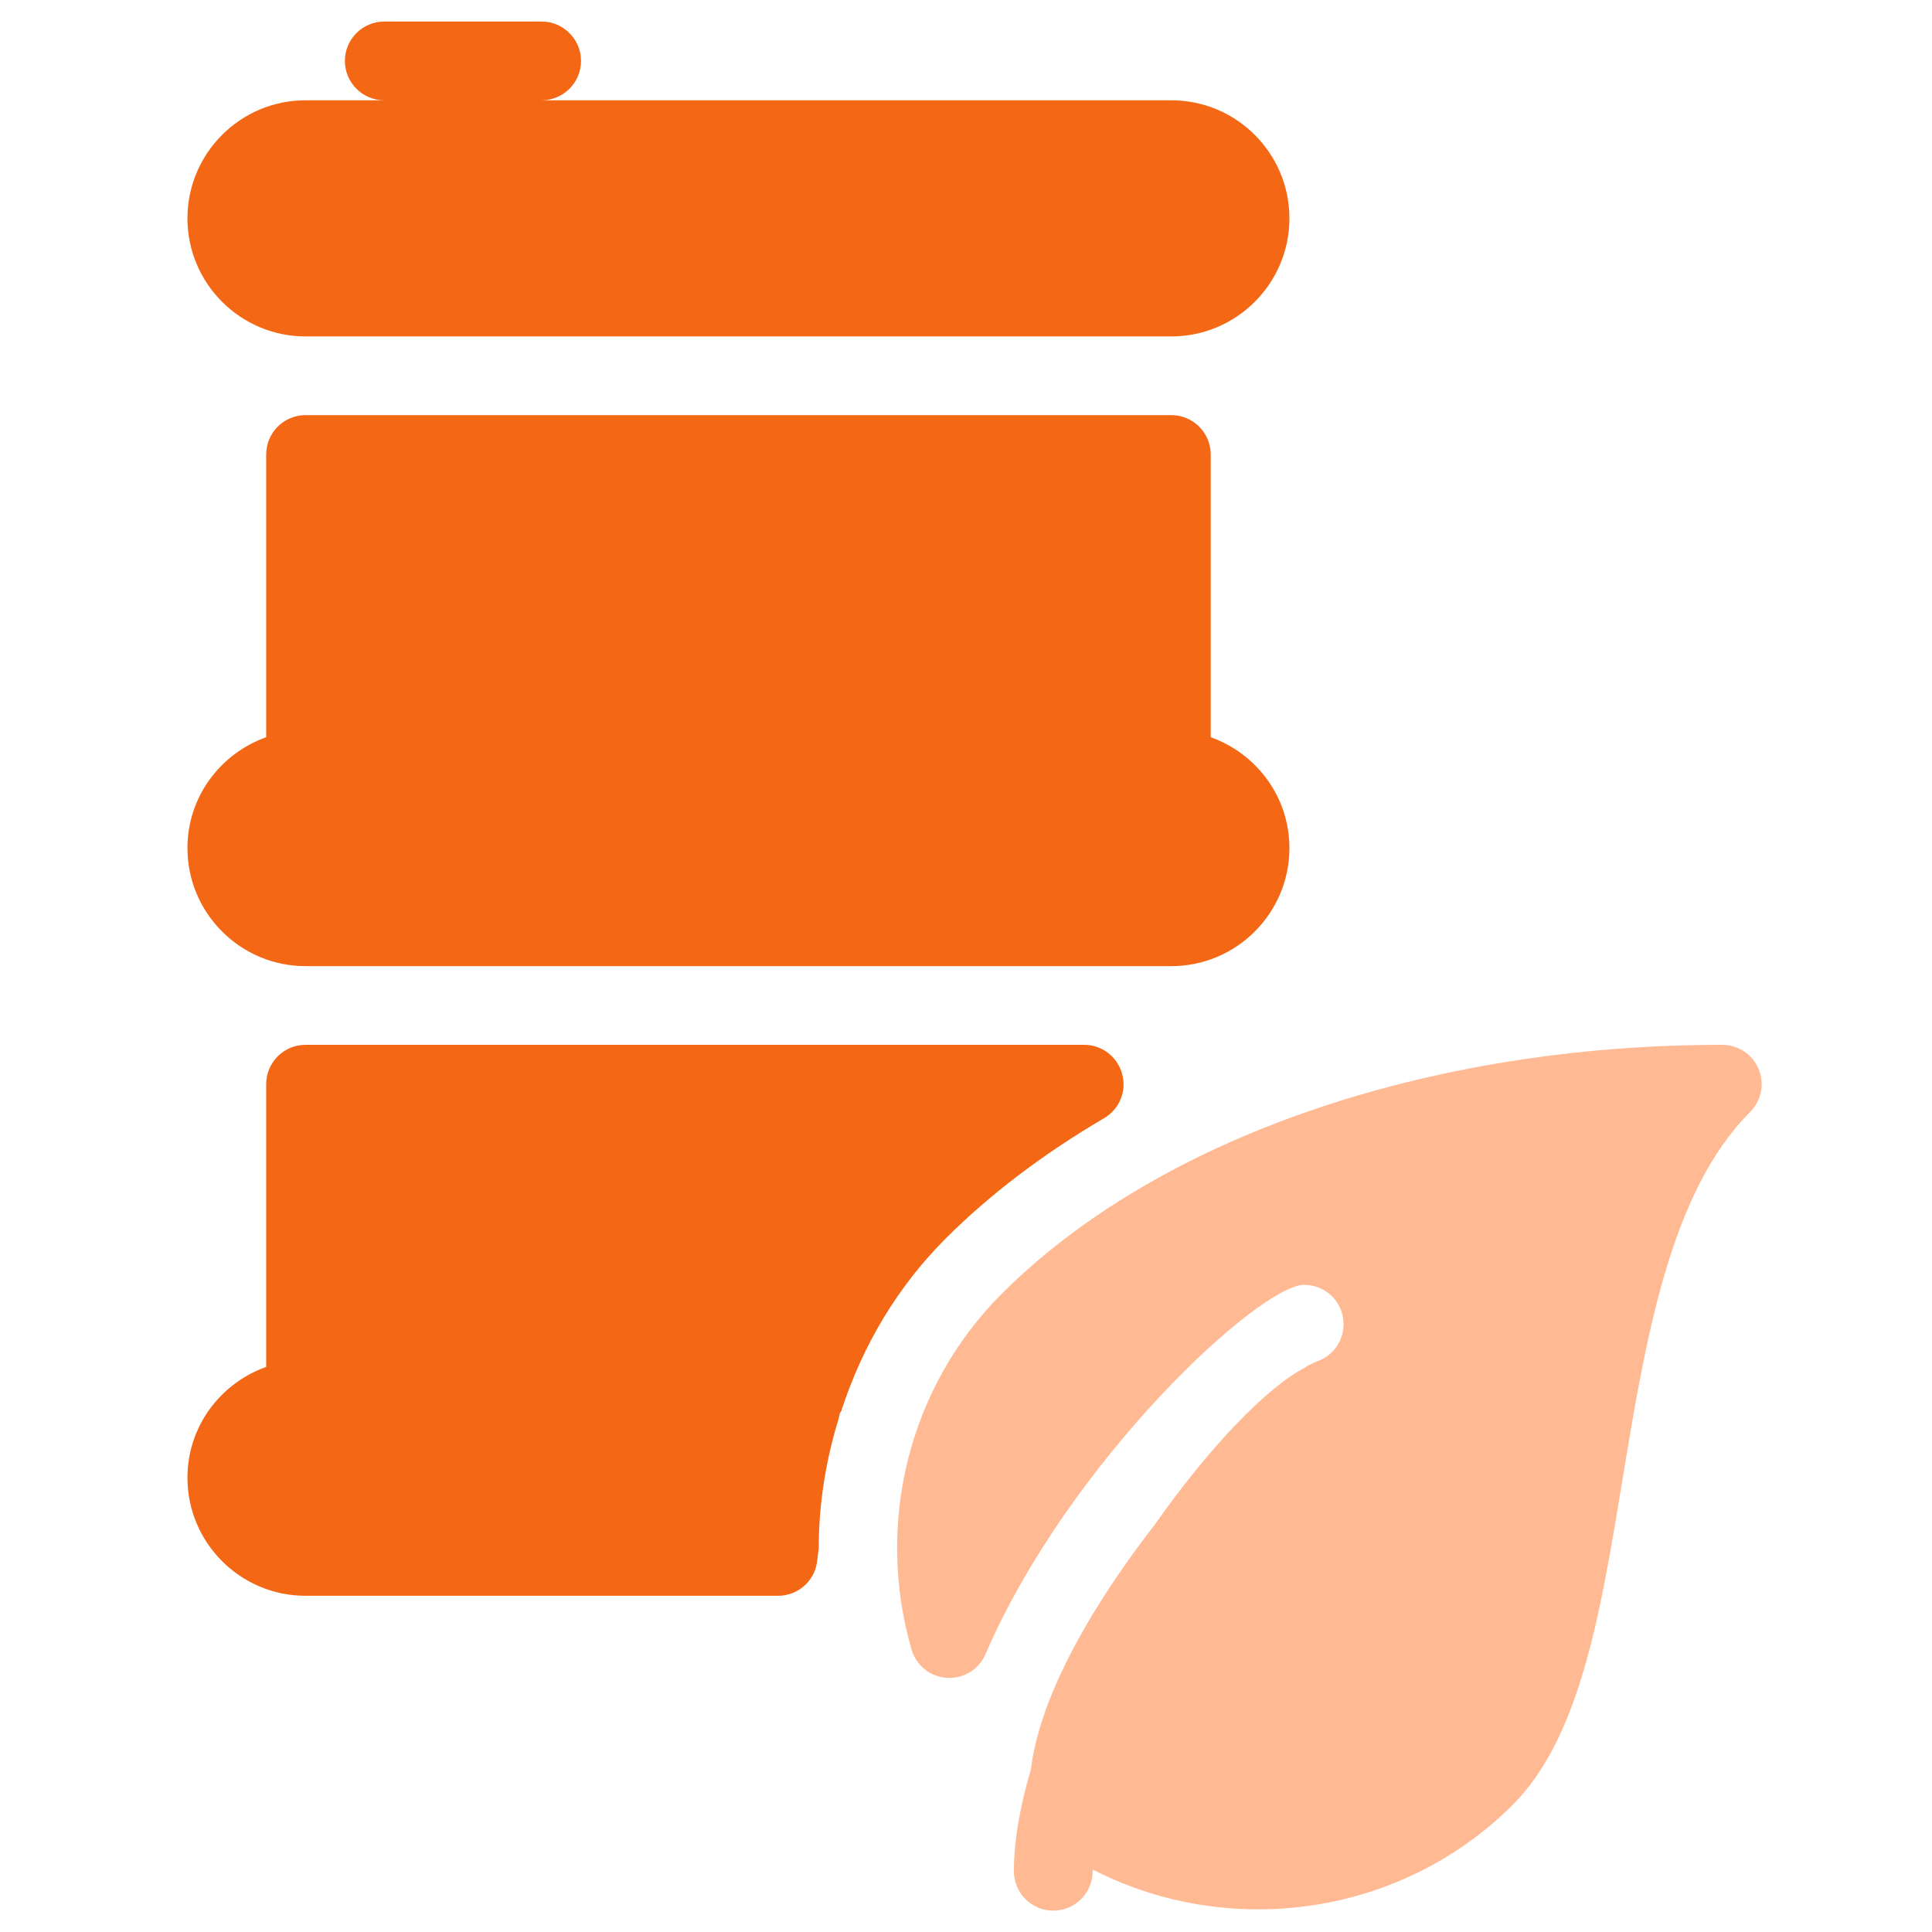 <svg width="45" height="45" viewBox="0 0 45 45" fill="none" xmlns="http://www.w3.org/2000/svg">
<g clip-path="url(#clip0_383_52957)">
<path d="M28.2 17.171V10.586C28.2 10.08 27.789 9.669 27.283 9.669H7.116C6.61 9.669 6.2 10.08 6.2 10.586V17.171C5.134 17.551 4.366 18.559 4.366 19.753C4.366 21.269 5.6 22.503 7.116 22.503H27.283C28.799 22.503 30.033 21.269 30.033 19.753C30.033 18.559 29.265 17.551 28.2 17.171Z" fill="#F46715"/>
<path d="M27.283 2.336H12.616C13.122 2.336 13.533 1.925 13.533 1.419C13.533 0.913 13.122 0.502 12.616 0.502H8.95C8.444 0.502 8.033 0.913 8.033 1.419C8.033 1.925 8.444 2.336 8.95 2.336H7.116C5.6 2.336 4.366 3.57 4.366 5.086C4.366 6.602 5.6 7.836 7.116 7.836H27.283C28.799 7.836 30.033 6.602 30.033 5.086C30.033 3.57 28.799 2.336 27.283 2.336Z" fill="#F46715"/>
<path d="M40.963 24.902C40.822 24.56 40.486 24.336 40.116 24.336C33.237 24.336 26.962 26.505 23.332 30.135C21.181 32.285 20.377 35.459 21.231 38.419C21.339 38.792 21.667 39.056 22.054 39.08C22.454 39.103 22.8 38.883 22.954 38.528C24.905 34.016 29.34 29.926 30.378 29.926C30.884 29.926 31.294 30.336 31.294 30.842C31.294 31.24 31.041 31.59 30.664 31.713C30.638 31.722 30.614 31.739 30.588 31.75C30.581 31.754 30.572 31.757 30.565 31.761C30.524 31.779 30.482 31.794 30.445 31.82C30.436 31.825 30.422 31.838 30.411 31.845C29.514 32.304 28.167 33.706 26.9 35.507C25.506 37.305 24.229 39.435 24.011 41.214C23.768 42.041 23.616 42.847 23.616 43.586C23.616 44.092 24.027 44.503 24.533 44.503C25.039 44.503 25.45 44.092 25.45 43.586C25.45 43.573 25.451 43.56 25.453 43.547C26.661 44.167 27.985 44.473 29.303 44.473C31.47 44.473 33.624 43.648 35.234 42.038C36.803 40.469 37.28 37.571 37.784 34.504C38.329 31.196 38.892 27.775 40.763 25.901C41.027 25.638 41.104 25.245 40.963 24.902Z" fill="#FFBA93"/>
<path d="M26.137 25.014C26.027 24.614 25.668 24.336 25.253 24.336H7.116C6.61 24.336 6.2 24.747 6.2 25.253V31.838C5.134 32.217 4.366 33.226 4.366 34.419C4.366 35.935 5.6 37.169 7.116 37.169H18.123C18.576 37.169 18.961 36.839 19.029 36.392L19.07 36.054C19.07 35.068 19.222 34.062 19.528 33.062C19.541 33.022 19.55 32.978 19.557 32.936L19.561 32.914C19.568 32.898 19.587 32.89 19.592 32.872C20.102 31.304 20.923 29.95 22.036 28.838C23.057 27.819 24.294 26.879 25.717 26.044C26.075 25.835 26.247 25.414 26.137 25.014Z" fill="#F46715"/>
</g>
<defs>
<clipPath id="clip0_383_52957">
<rect width="44" height="44" fill="white" transform="translate(0.7 0.502)"/>
</clipPath>
</defs>
</svg>
